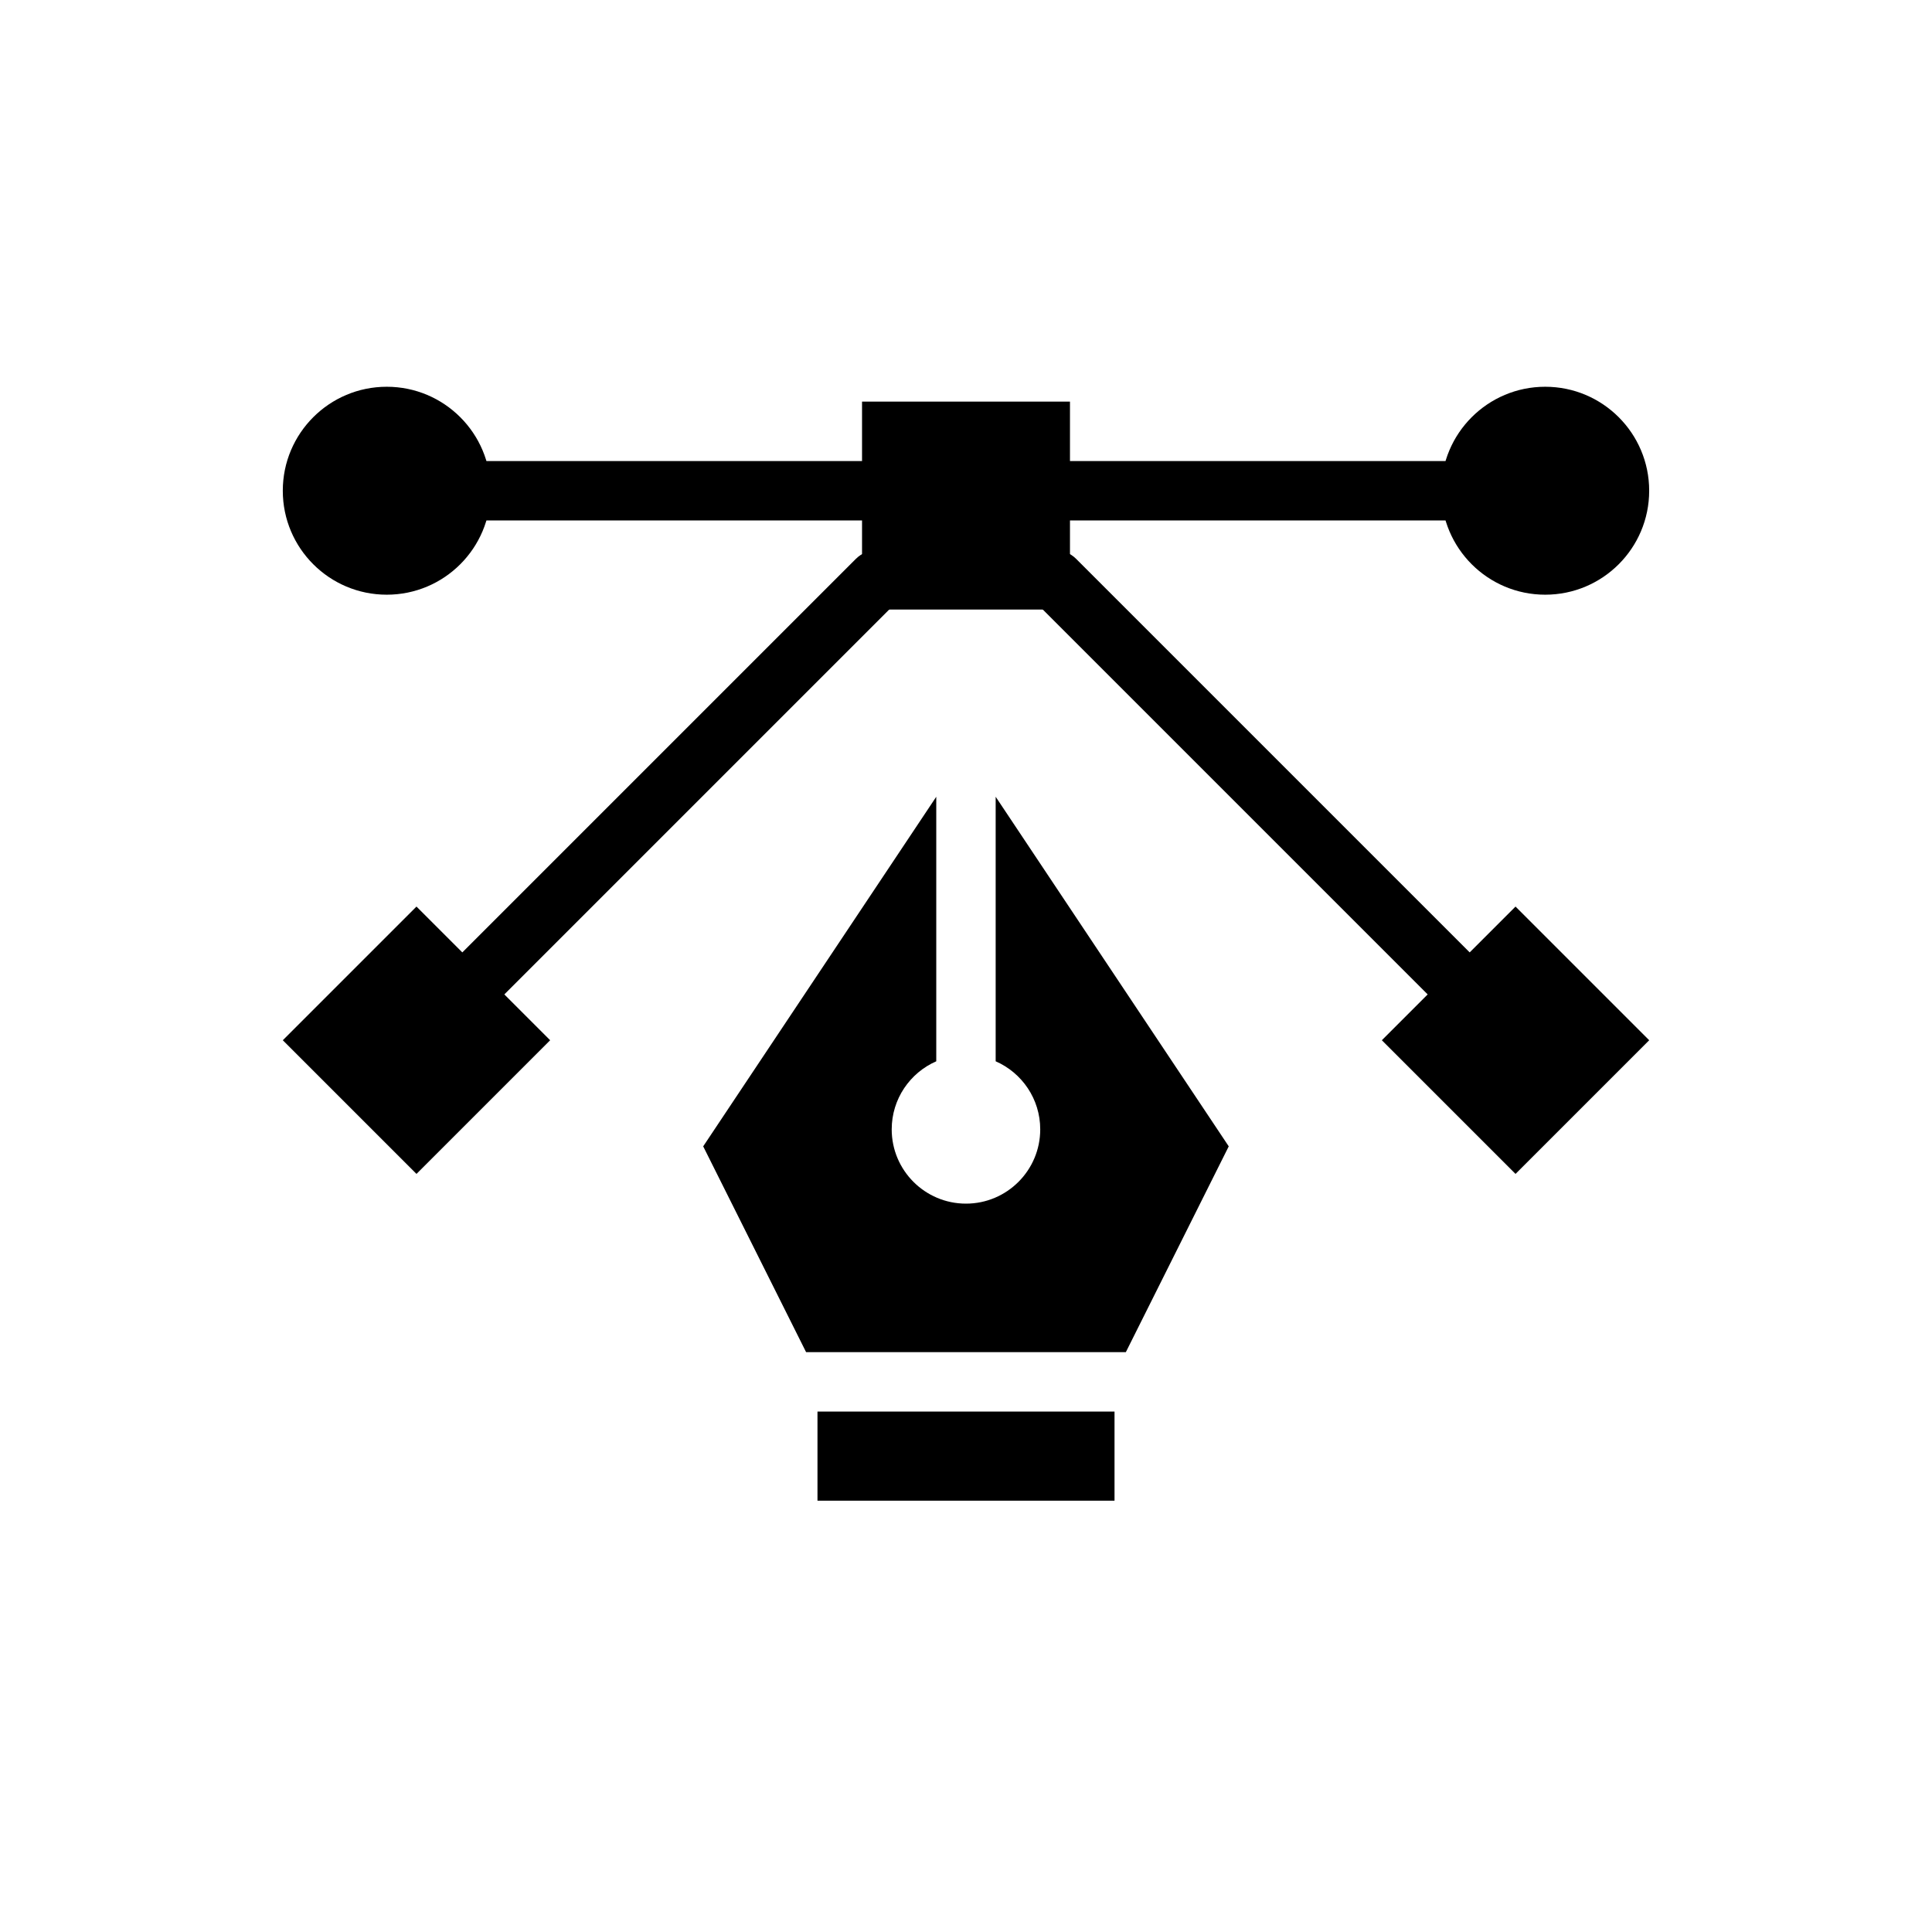 <?xml version="1.0" encoding="UTF-8"?>
<!-- Uploaded to: ICON Repo, www.iconrepo.com, Generator: ICON Repo Mixer Tools -->
<svg fill="#000000" width="800px" height="800px" version="1.1" viewBox="144 144 512 512" xmlns="http://www.w3.org/2000/svg">
 <g fill-rule="evenodd">
  <path d="m372.45 250.43h55.105v55.105h-55.105z"/>
  <path d="m423.61 281.92h110.21c4.344 0 7.871-3.527 7.871-7.871s-3.527-7.871-7.871-7.871h-110.21c-4.344 0-7.871 3.527-7.871 7.871s3.527 7.871 7.871 7.871z"/>
  <path d="m266.18 281.92h110.21c4.344 0 7.871-3.527 7.871-7.871s-3.527-7.871-7.871-7.871h-110.21c-4.344 0-7.871 3.527-7.871 7.871s3.527 7.871 7.871 7.871z"/>
  <path d="m274.05 274.05c0 15.215-12.336 27.551-27.555 27.551-15.215 0-27.551-12.336-27.551-27.551 0-15.219 12.336-27.555 27.551-27.555 15.219 0 27.555 12.336 27.555 27.555"/>
  <path d="m581.05 274.05c0 15.215-12.336 27.551-27.551 27.551-15.219 0-27.555-12.336-27.555-27.551 0-15.219 12.336-27.555 27.555-27.555 15.215 0 27.551 12.336 27.551 27.555"/>
  <path d="m392.12 355.15v70.102c-6.949 3.039-11.809 9.973-11.809 18.043 0 10.855 8.816 19.68 19.68 19.68 10.863 0 19.68-8.824 19.68-19.68 0-8.07-4.856-15.004-11.809-18.043v-70.102l61.766 92.645s-27.27 54.539-27.27 54.539h-84.734s-27.27-54.539-27.27-54.539z"/>
  <path d="m439.36 518.08v23.617h-78.719v-23.617z"/>
  <path d="m370.82 292.1-110.21 110.21c-3.07 3.07-3.07 8.062 0 11.133s8.062 3.07 11.133 0l110.21-110.21c3.07-3.07 3.07-8.062 0-11.133-3.07-3.07-8.062-3.07-11.133 0z"/>
  <path d="m418.05 303.23 110.21 110.21c3.07 3.07 8.062 3.07 11.133 0 3.07-3.07 3.07-8.062 0-11.133l-110.21-110.21c-3.07-3.07-8.062-3.07-11.133 0-3.07 3.07-3.07 8.062 0 11.133z"/>
  <path d="m254.37 384.25 35.426 35.426-35.426 35.426-35.426-35.426z"/>
  <path d="m545.63 384.25-35.426 35.426 35.426 35.426 35.426-35.426z"/>
 </g>
</svg>